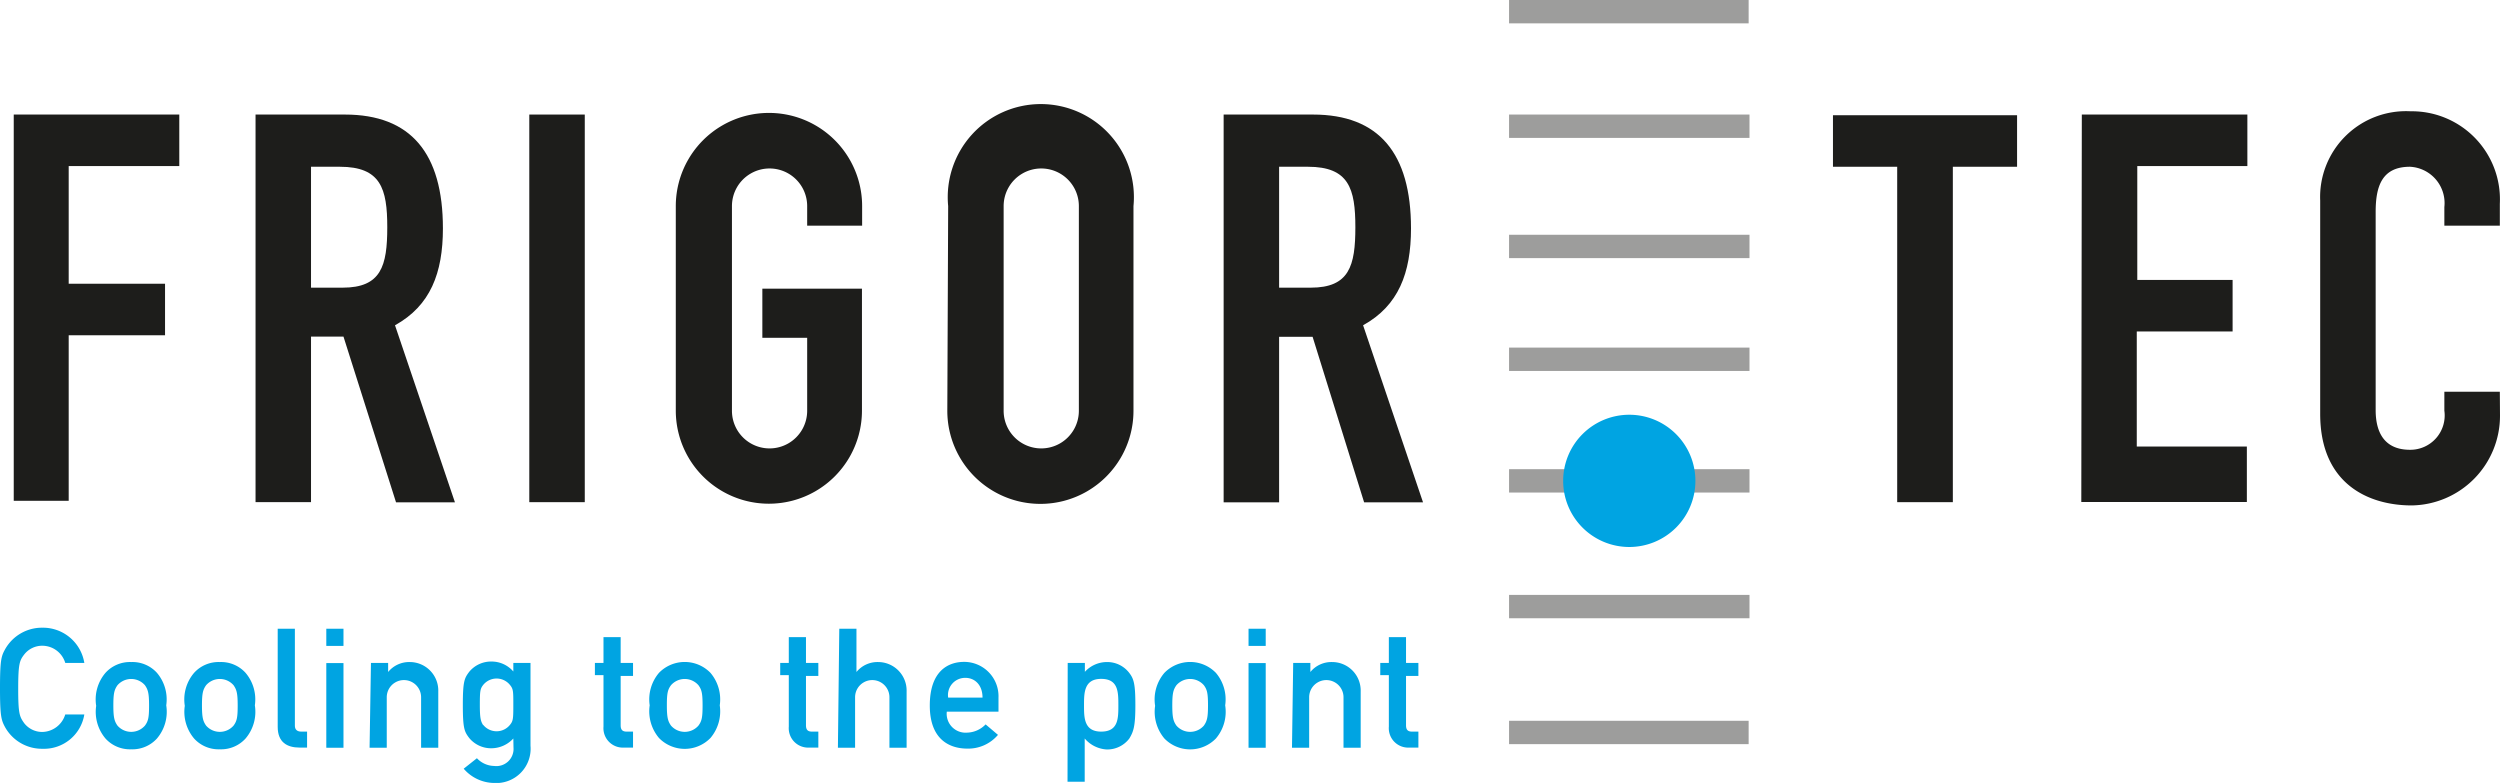 <?xml version="1.0" encoding="UTF-8"?> <svg xmlns="http://www.w3.org/2000/svg" viewBox="0 0 145.57 45.59"><defs><style>.cls-1{fill:#1d1d1b;}.cls-2{fill:none;stroke:#9d9d9c;stroke-miterlimit:10;stroke-width:1.36px;}.cls-3,.cls-4{fill:#00a4e2;}.cls-3{fill-rule:evenodd;}</style></defs><title>Element 1</title><g id="Ebene_2" data-name="Ebene 2"><g id="Ebene_1-2" data-name="Ebene 1"><path class="cls-1" d="M.8,6.67h9.64v3H4v6.85H9.61v3H4v9.64H.8Z"></path><path class="cls-1" d="M14.88,6.67h5.2c3.84,0,5.71,2.25,5.71,6.63,0,2.6-.73,4.5-2.79,5.64l3.49,10.31H23.06L20,19.6H18.11v9.64H14.88Zm3.23,10.08h1.84c2.25,0,2.6-1.27,2.6-3.52s-.38-3.52-2.76-3.52H18.11Z"></path><path class="cls-1" d="M30.82,6.67h3.23V29.24H30.82Z"></path><path class="cls-1" d="M39.35,12A5.42,5.42,0,1,1,50.2,12v1.14H47V12a2.19,2.19,0,1,0-4.38,0V23.92a2.19,2.19,0,1,0,4.38,0V19.67H44.39V16.81h5.8v7.1a5.42,5.42,0,1,1-10.84,0Z"></path><path class="cls-1" d="M55.21,12A5.42,5.42,0,1,1,66,12V23.92a5.42,5.42,0,1,1-10.84,0Zm3.23,11.92a2.19,2.19,0,1,0,4.38,0V12a2.19,2.19,0,1,0-4.38,0Z"></path><path class="cls-1" d="M71.25,6.67h5.2c3.84,0,5.71,2.25,5.71,6.63,0,2.6-.73,4.5-2.79,5.64l3.49,10.31H79.43l-3-9.64H74.48v9.64H71.25Zm3.23,10.08h1.84c2.25,0,2.6-1.27,2.6-3.52s-.38-3.52-2.76-3.52H74.48Z"></path><path class="cls-1" d="M110.47,9.71h-3.74v-3h10.72v3h-3.74V29.24h-3.24Z"></path><path class="cls-1" d="M121.22,6.67h9.64v3h-6.41v6.63H130v3h-5.58V26h6.41v3.23h-9.64Z"></path><path class="cls-1" d="M145.57,24.2a5.22,5.22,0,0,1-5.14,5.23c-2.47,0-5.33-1.21-5.33-5.33V11.68a5,5,0,0,1,5.26-5.2,5.13,5.13,0,0,1,5.2,5.39v1.27h-3.23V12.06a2.12,2.12,0,0,0-2-2.35c-1.62,0-2,1.11-2,2.63V23.88c0,1.3.51,2.31,2,2.31a2,2,0,0,0,2-2.28V22.81h3.23Z"></path><line class="cls-2" x1="87.87" y1="0.68" x2="101.82" y2="0.68"></line><path class="cls-2" d="M87.87,7.35h14m-14,7h14m-14,6.57h14M87.87,28h14m-14,7.32h14"></path><line class="cls-2" x1="87.87" y1="42.65" x2="101.82" y2="42.65"></line><path class="cls-3" d="M98.72,28a3.85,3.85,0,1,1-3.85-3.85A3.85,3.85,0,0,1,98.72,28Z"></path><path class="cls-4" d="M4.91,41.6a2.38,2.38,0,0,1-2.43,2A2.46,2.46,0,0,1,.3,42.35c-.22-.41-.3-.61-.3-2.28S.08,38.2.3,37.8a2.46,2.46,0,0,1,2.17-1.25A2.44,2.44,0,0,1,4.91,38.6H3.8a1.4,1.4,0,0,0-1.32-1,1.33,1.33,0,0,0-1.07.51c-.27.35-.35.54-.35,2s.08,1.62.35,2a1.33,1.33,0,0,0,1.07.51A1.43,1.43,0,0,0,3.8,41.6Z"></path><path class="cls-4" d="M6.14,39.18a1.92,1.92,0,0,1,1.5-.63,1.92,1.92,0,0,1,1.5.63,2.39,2.39,0,0,1,.54,1.89A2.4,2.4,0,0,1,9.14,43a1.92,1.92,0,0,1-1.5.63A1.92,1.92,0,0,1,6.14,43a2.41,2.41,0,0,1-.54-1.9A2.39,2.39,0,0,1,6.14,39.18Zm2.3.72a1.06,1.06,0,0,0-1.6,0c-.18.26-.24.46-.24,1.17s.06.92.24,1.18a1.06,1.06,0,0,0,1.6,0c.19-.26.24-.46.24-1.17S8.62,40.16,8.44,39.9Z"></path><path class="cls-4" d="M11.3,39.18a1.92,1.92,0,0,1,1.5-.63,1.92,1.92,0,0,1,1.5.63,2.39,2.39,0,0,1,.54,1.89A2.4,2.4,0,0,1,14.3,43a1.92,1.92,0,0,1-1.5.63A1.92,1.92,0,0,1,11.3,43a2.41,2.41,0,0,1-.54-1.9A2.39,2.39,0,0,1,11.3,39.18Zm2.3.72a1.06,1.06,0,0,0-1.6,0c-.18.26-.24.46-.24,1.17s.06.92.24,1.18a1.06,1.06,0,0,0,1.6,0c.19-.26.24-.46.24-1.17S13.78,40.16,13.6,39.9Z"></path><path class="cls-4" d="M16.17,36.61h1v5.65c0,.22.13.34.37.34h.34v.93h-.44c-.72,0-1.27-.31-1.27-1.2Z"></path><path class="cls-4" d="M19,36.61h1v1H19Zm0,2h1v4.93H19Z"></path><path class="cls-4" d="M21.6,38.6h1v.53h0a1.58,1.58,0,0,1,1.28-.58,1.66,1.66,0,0,1,1.64,1.71v3.28h-1V40.6a1,1,0,1,0-2,0v2.94h-1Z"></path><path class="cls-4" d="M29.89,43a1.74,1.74,0,0,1-1.27.57,1.65,1.65,0,0,1-1.3-.6c-.28-.37-.37-.55-.37-1.92s.09-1.56.37-1.93a1.65,1.65,0,0,1,1.3-.6,1.67,1.67,0,0,1,1.27.58V38.6h1v4.82a2,2,0,0,1-2.14,2.17A2.37,2.37,0,0,1,27,44.76l.77-.61a1.41,1.41,0,0,0,1,.45,1,1,0,0,0,1.13-1.07Zm-1.76-.8a1,1,0,0,0,1.57,0c.18-.22.19-.36.19-1.15s0-.93-.19-1.16a1,1,0,0,0-1.57,0c-.17.22-.19.36-.19,1.16S28,42,28.13,42.22Z"></path><path class="cls-4" d="M35.14,37.1h1v1.5h.72v.76h-.72v2.87c0,.27.11.37.35.37h.37v.93h-.52a1.13,1.13,0,0,1-1.2-1.22v-3h-.5V38.6h.5Z"></path><path class="cls-4" d="M38.37,39.18a2.09,2.09,0,0,1,3,0,2.39,2.39,0,0,1,.54,1.89,2.4,2.4,0,0,1-.54,1.9,2.09,2.09,0,0,1-3,0,2.41,2.41,0,0,1-.54-1.9A2.39,2.39,0,0,1,38.37,39.18Zm2.3.72a1.06,1.06,0,0,0-1.6,0c-.19.26-.24.46-.24,1.17s.06.92.24,1.18a1.06,1.06,0,0,0,1.6,0c.19-.26.24-.46.24-1.17S40.86,40.16,40.67,39.9Z"></path><path class="cls-4" d="M45.93,37.1h1v1.5h.72v.76h-.72v2.87c0,.27.11.37.35.37h.37v.93h-.52a1.13,1.13,0,0,1-1.2-1.22v-3h-.5V38.6h.5Z"></path><path class="cls-4" d="M48.87,36.61h1v2.52h0a1.58,1.58,0,0,1,1.28-.58,1.66,1.66,0,0,1,1.64,1.71v3.28h-1V40.6a1,1,0,1,0-2,0v2.94h-1Z"></path><path class="cls-4" d="M55.13,41.44a1.1,1.1,0,0,0,1.18,1.22,1.55,1.55,0,0,0,1.08-.48l.72.61a2.27,2.27,0,0,1-1.78.8c-1,0-2.19-.49-2.19-2.51s1.08-2.54,2-2.54a2,2,0,0,1,2,2.08v.82Zm2.08-.82c0-.75-.46-1.15-1-1.15a1,1,0,0,0-1,1.15Z"></path><path class="cls-4" d="M62.17,38.6h1v.52a1.74,1.74,0,0,1,1.27-.57,1.61,1.61,0,0,1,1.32.64c.27.35.35.67.35,1.89S66,42.6,65.76,43a1.61,1.61,0,0,1-1.32.64A1.82,1.82,0,0,1,63.16,43v2.52h-1Zm2.95,2.47c0-.77,0-1.54-1-1.54s-1,.82-1,1.54,0,1.53,1,1.53S65.12,41.83,65.12,41.07Z"></path><path class="cls-4" d="M67.8,39.18a2.09,2.09,0,0,1,3,0,2.39,2.39,0,0,1,.54,1.89A2.4,2.4,0,0,1,70.8,43a2.09,2.09,0,0,1-3,0,2.41,2.41,0,0,1-.54-1.9A2.39,2.39,0,0,1,67.8,39.18Zm2.3.72a1.06,1.06,0,0,0-1.6,0c-.18.26-.24.46-.24,1.17s.06.92.24,1.18a1.06,1.06,0,0,0,1.6,0c.18-.26.24-.46.24-1.17S70.29,40.16,70.1,39.9Z"></path><path class="cls-4" d="M72.7,36.61h1v1h-1Zm0,2h1v4.93h-1Z"></path><path class="cls-4" d="M75.3,38.6h1v.53h0a1.58,1.58,0,0,1,1.28-.58,1.66,1.66,0,0,1,1.65,1.71v3.28h-1V40.6a1,1,0,1,0-2,0v2.94h-1Z"></path><path class="cls-4" d="M80.87,37.1h1v1.5h.72v.76h-.72v2.87c0,.27.11.37.35.37h.37v.93h-.52a1.13,1.13,0,0,1-1.2-1.22v-3h-.5V38.6h.5Z"></path></g></g></svg> 